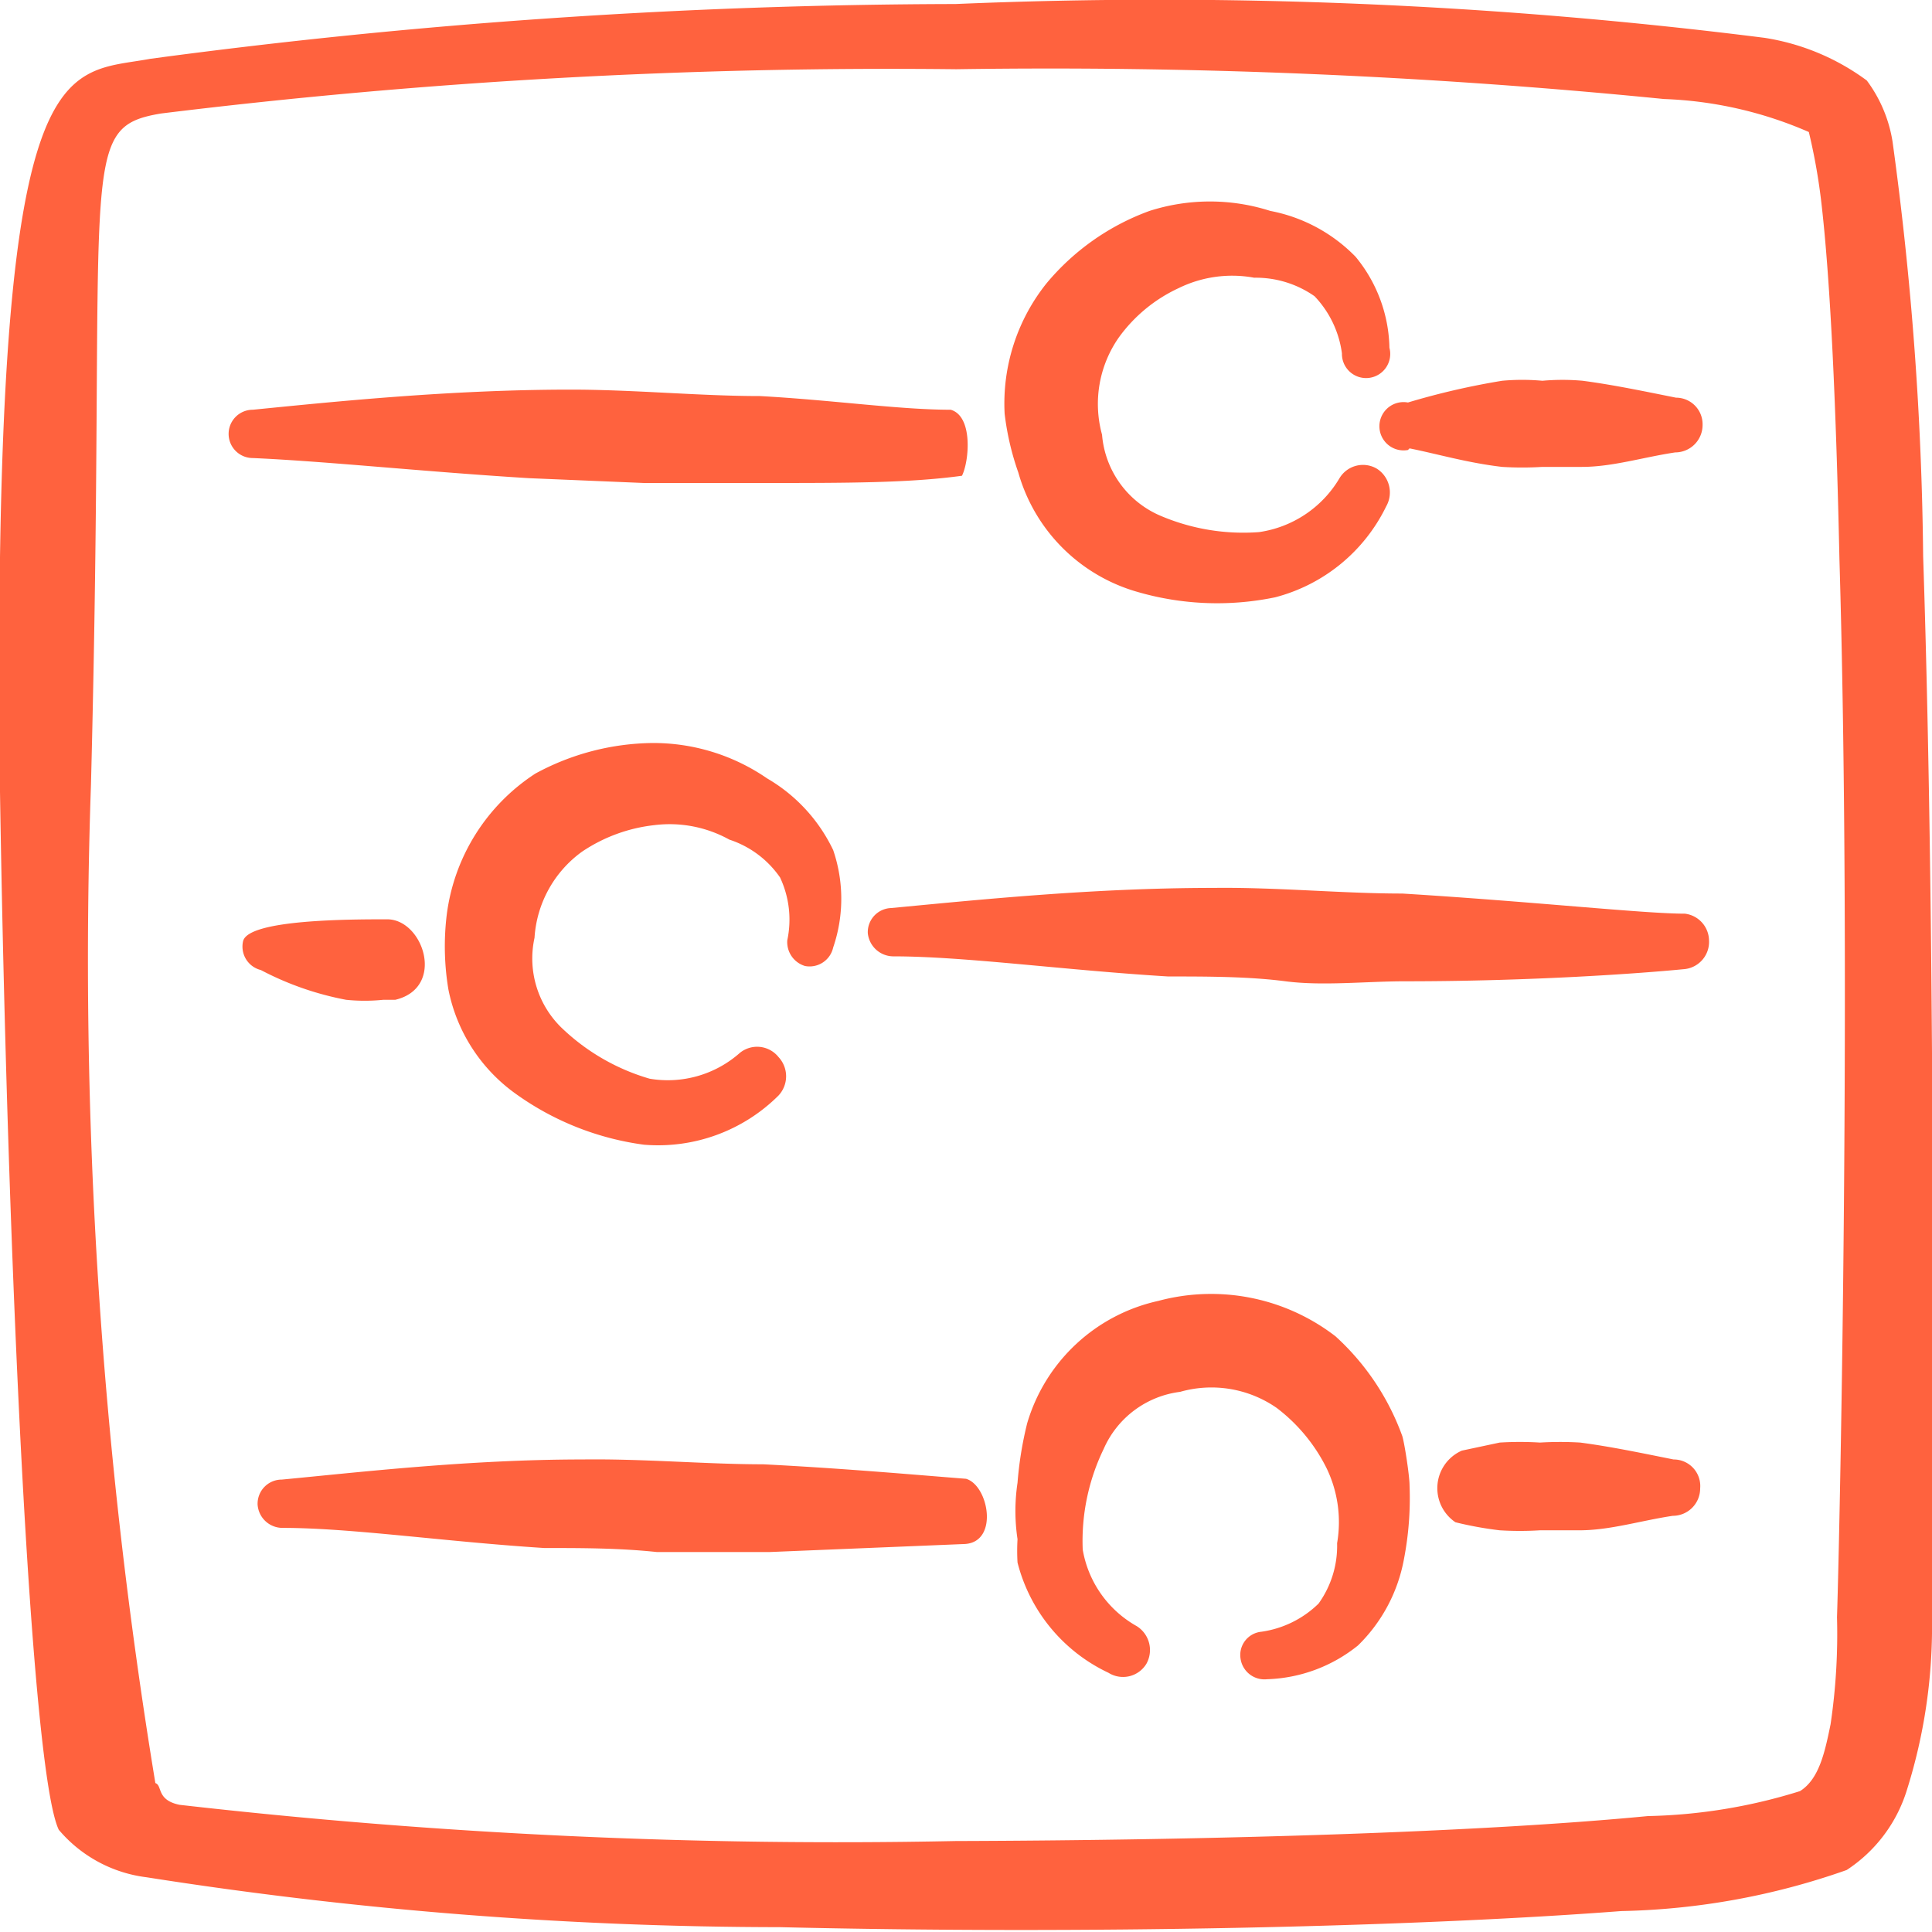 <svg xmlns="http://www.w3.org/2000/svg" viewBox="0 0 300 300" id="Controls-Sliders-Horizontal--Streamline-Freehand.svg" height="300" width="300"><desc>Controls Sliders Horizontal Streamline Icon: https://streamlinehq.com</desc><g><path d="M298.625 86.375a505.75 505.75 0 0 0 -4.75 -64.375 21.5 21.5 0 0 0 -4 -9.5 36 36 0 0 0 -15.875 -6.625A748.625 748.625 0 0 0 148.375 0.625a951.75 951.75 0 0 0 -125 8.5C9.25 11.75 -1.375 6.125 0 123 1.125 194.125 4.75 275 9.125 284.125a21.25 21.25 0 0 0 13.625 7.375 637.5 637.5 0 0 0 98.375 7.75c46.75 1.125 98 0 130.625 -2.5a111.625 111.625 0 0 0 35 -6.375 22.875 22.875 0 0 0 9.375 -12.5 84.25 84.25 0 0 0 3.875 -26.375c0 -15.75 0.75 -101.5 -1.375 -165.125Zm-13.375 164.75a95.75 95.75 0 0 1 -1 16.625c-0.875 4.25 -1.75 8.5 -4.75 10.375a84.625 84.625 0 0 1 -23.625 3.875c-25.875 2.5 -66.75 3.75 -107.5 3.875a901 901 0 0 1 -120.5 -5.625c-3.625 -0.75 -2.625 -3 -3.75 -3.375a786.625 786.625 0 0 1 -10 -155C16.625 25 11.625 19.875 25 17.625a926.625 926.625 0 0 1 123.5 -6.875 962.5 962.5 0 0 1 109.875 4.625 61.625 61.625 0 0 1 22.5 5.125 92.5 92.5 0 0 1 1.875 10.375c1.5 12.5 2.375 32.75 2.875 55.875 1.875 63.25 0.125 148.75 -0.375 164.375Z" fill="#ff623e" fill-rule="evenodd" stroke-width="1"></path><g><path d="M158.125 73.375a26.875 26.875 0 0 0 18.375 18.5 44.375 44.375 0 0 0 21.5 0.875 26.625 26.625 0 0 0 17.25 -14.125 4.375 4.375 0 0 0 -1.5 -5.875 4.25 4.25 0 0 0 -5.75 1.5 17.375 17.375 0 0 1 -12.5 8.375 32.75 32.75 0 0 1 -15.5 -2.625 15 15 0 0 1 -8.875 -12.5 18 18 0 0 1 2.625 -15.125 23.75 23.75 0 0 1 9.25 -7.625 18.875 18.875 0 0 1 11.75 -1.625 15.875 15.875 0 0 1 9.375 2.875 15.875 15.875 0 0 1 4.25 8.875 3.75 3.75 0 1 0 7.375 -0.875 22.875 22.875 0 0 0 -5.25 -14.125 25 25 0 0 0 -13.25 -7.125 30.75 30.75 0 0 0 -18.75 0 37.5 37.5 0 0 0 -16 11.25 29.875 29.875 0 0 0 -6.5 20.25 42.25 42.25 0 0 0 2.125 9.125Z" fill="#ff623e" stroke-width="1"></path><path d="M82.125 74.25 100 75h18.875c12.5 0 22.375 0 30.5 -1.125 1.125 -2.25 1.75 -9.25 -1.75 -10.25 -8 0 -18.25 -1.5 -29.625 -2.125 -9.375 0 -19.5 -1 -29.375 -1 -18.75 0 -36.75 1.875 -49.375 3.125a3.75 3.75 0 0 0 0 7.5c11.375 0.5 26.625 2.125 42.875 3.125Z" fill="#ff623e" stroke-width="1"></path><path d="M261.625 141.875c-6.375 0 -23.5 -1.875 -43.875 -3.125 -9.375 0 -19.5 -1 -29.375 -0.875 -18.75 0 -36.75 1.875 -50 3.125a3.75 3.75 0 0 0 -3.625 3.875 4 4 0 0 0 3.875 3.625c11.125 0 26.375 2.125 42.75 3.125 6 0 12.5 0 18.25 0.75s12.5 0 18.5 0c20 0 36.875 -1.25 43.25 -1.875a4.25 4.25 0 0 0 4 -4.5 4.25 4.25 0 0 0 -3.75 -4.125Z" fill="#ff623e" stroke-width="1"></path><path d="M218.875 69.625c4.375 0.875 9 2.25 14.375 2.875a50.875 50.875 0 0 0 6.25 0l6.125 0c4.75 0 9.5 -1.5 14.5 -2.25a4.25 4.25 0 0 0 4.25 -4.25 4.125 4.125 0 0 0 -4.125 -4.25c-5 -1 -9.75 -2 -14.5 -2.625a35.125 35.125 0 0 0 -6.25 0 34.375 34.375 0 0 0 -6.25 0 115.875 115.875 0 0 0 -14.625 3.375 3.75 3.75 0 1 0 0 7.375Z" fill="#ff623e" stroke-width="1"></path><path d="M150 229.625c-8 -0.625 -19.125 -1.625 -31.5 -2.25 -8.875 0 -18.5 -0.875 -28 -0.75 -17.75 0 -34.875 2 -46.75 3.125a3.75 3.75 0 0 0 -3.75 3.875 3.875 3.875 0 0 0 3.875 3.625c10.625 0 25 2.125 40.625 3.125 5.75 0 11.625 0 17.5 0.625h17.5l30.375 -1.25c5.25 -0.375 3.625 -9.125 0.125 -10.125Z" fill="#ff623e" stroke-width="1"></path><path d="M218.875 230.625c0 -1.375 -0.75 -6.375 -1.125 -7.625a38.75 38.75 0 0 0 -10.375 -15.5 31.625 31.625 0 0 0 -27.5 -5.5 27.375 27.375 0 0 0 -20.375 19 56.5 56.5 0 0 0 -1.5 9.25 29.375 29.375 0 0 0 0 8.75 31.25 31.25 0 0 0 0 3.625 26 26 0 0 0 14.125 17.125 4.25 4.25 0 0 0 5.875 -1.375 4.375 4.375 0 0 0 -1.5 -5.875 16.875 16.875 0 0 1 -8.375 -11.875 32.75 32.75 0 0 1 3.25 -15.625 15 15 0 0 1 11.875 -8.875 17.75 17.75 0 0 1 15 2.5 26.625 26.625 0 0 1 7.75 9.375 19.25 19.25 0 0 1 1.625 11.625 15.375 15.375 0 0 1 -2.875 9.375 15.875 15.875 0 0 1 -8.875 4.375 3.625 3.625 0 0 0 -3.25 4.125 3.75 3.75 0 0 0 4.125 3.25 23.625 23.625 0 0 0 14.125 -5.25 25 25 0 0 0 7.125 -13.375 50 50 0 0 0 0.875 -11.5Z" fill="#ff623e" stroke-width="1"></path><path d="M259.875 226.625c-5 -1 -9.75 -2 -14.5 -2.625a52.625 52.625 0 0 0 -6.25 0 51.25 51.25 0 0 0 -6.25 0l-5.875 1.25a6.375 6.375 0 0 0 -1 11.125 56 56 0 0 0 6.875 1.25 50.875 50.875 0 0 0 6.25 0l6.125 0c4.75 0 9.5 -1.5 14.5 -2.25a4.25 4.25 0 0 0 4.25 -4.25 4.125 4.125 0 0 0 -4.125 -4.5Z" fill="#ff623e" stroke-width="1"></path><path d="M69.625 153.625a26.125 26.125 0 0 0 10.5 16.25 44.125 44.125 0 0 0 19.875 7.875 26.5 26.5 0 0 0 20.875 -7.625 4.375 4.375 0 0 0 0 -6 4.25 4.25 0 0 0 -6 -0.625 16.875 16.875 0 0 1 -14 4A33 33 0 0 1 87.5 159.875a15 15 0 0 1 -4.5 -14.25 17.875 17.875 0 0 1 7.375 -13.375 25 25 0 0 1 11.25 -4.125 19.125 19.125 0 0 1 11.625 2.25 15.375 15.375 0 0 1 7.875 5.875 15.375 15.375 0 0 1 1.125 9.75 3.875 3.875 0 0 0 2.75 4 3.75 3.75 0 0 0 4.375 -2.875 23.375 23.375 0 0 0 0 -15.125 25.625 25.625 0 0 0 -10.25 -11.125 31.125 31.125 0 0 0 -17.875 -5.5 38.875 38.875 0 0 0 -18.125 4.75 30.75 30.75 0 0 0 -13.75 21.875 40.625 40.625 0 0 0 0.25 11.625Z" fill="#ff623e" stroke-width="1"></path><path d="M53.75 155.25a28.375 28.375 0 0 0 5.75 0l1.875 0c7.875 -1.875 4.375 -12.5 -1.25 -12.5s-21.5 0 -22.375 3.375a3.75 3.75 0 0 0 2.75 4.5 47.125 47.125 0 0 0 13.25 4.625Z" fill="#ff623e" stroke-width="1"></path></g></g></svg>